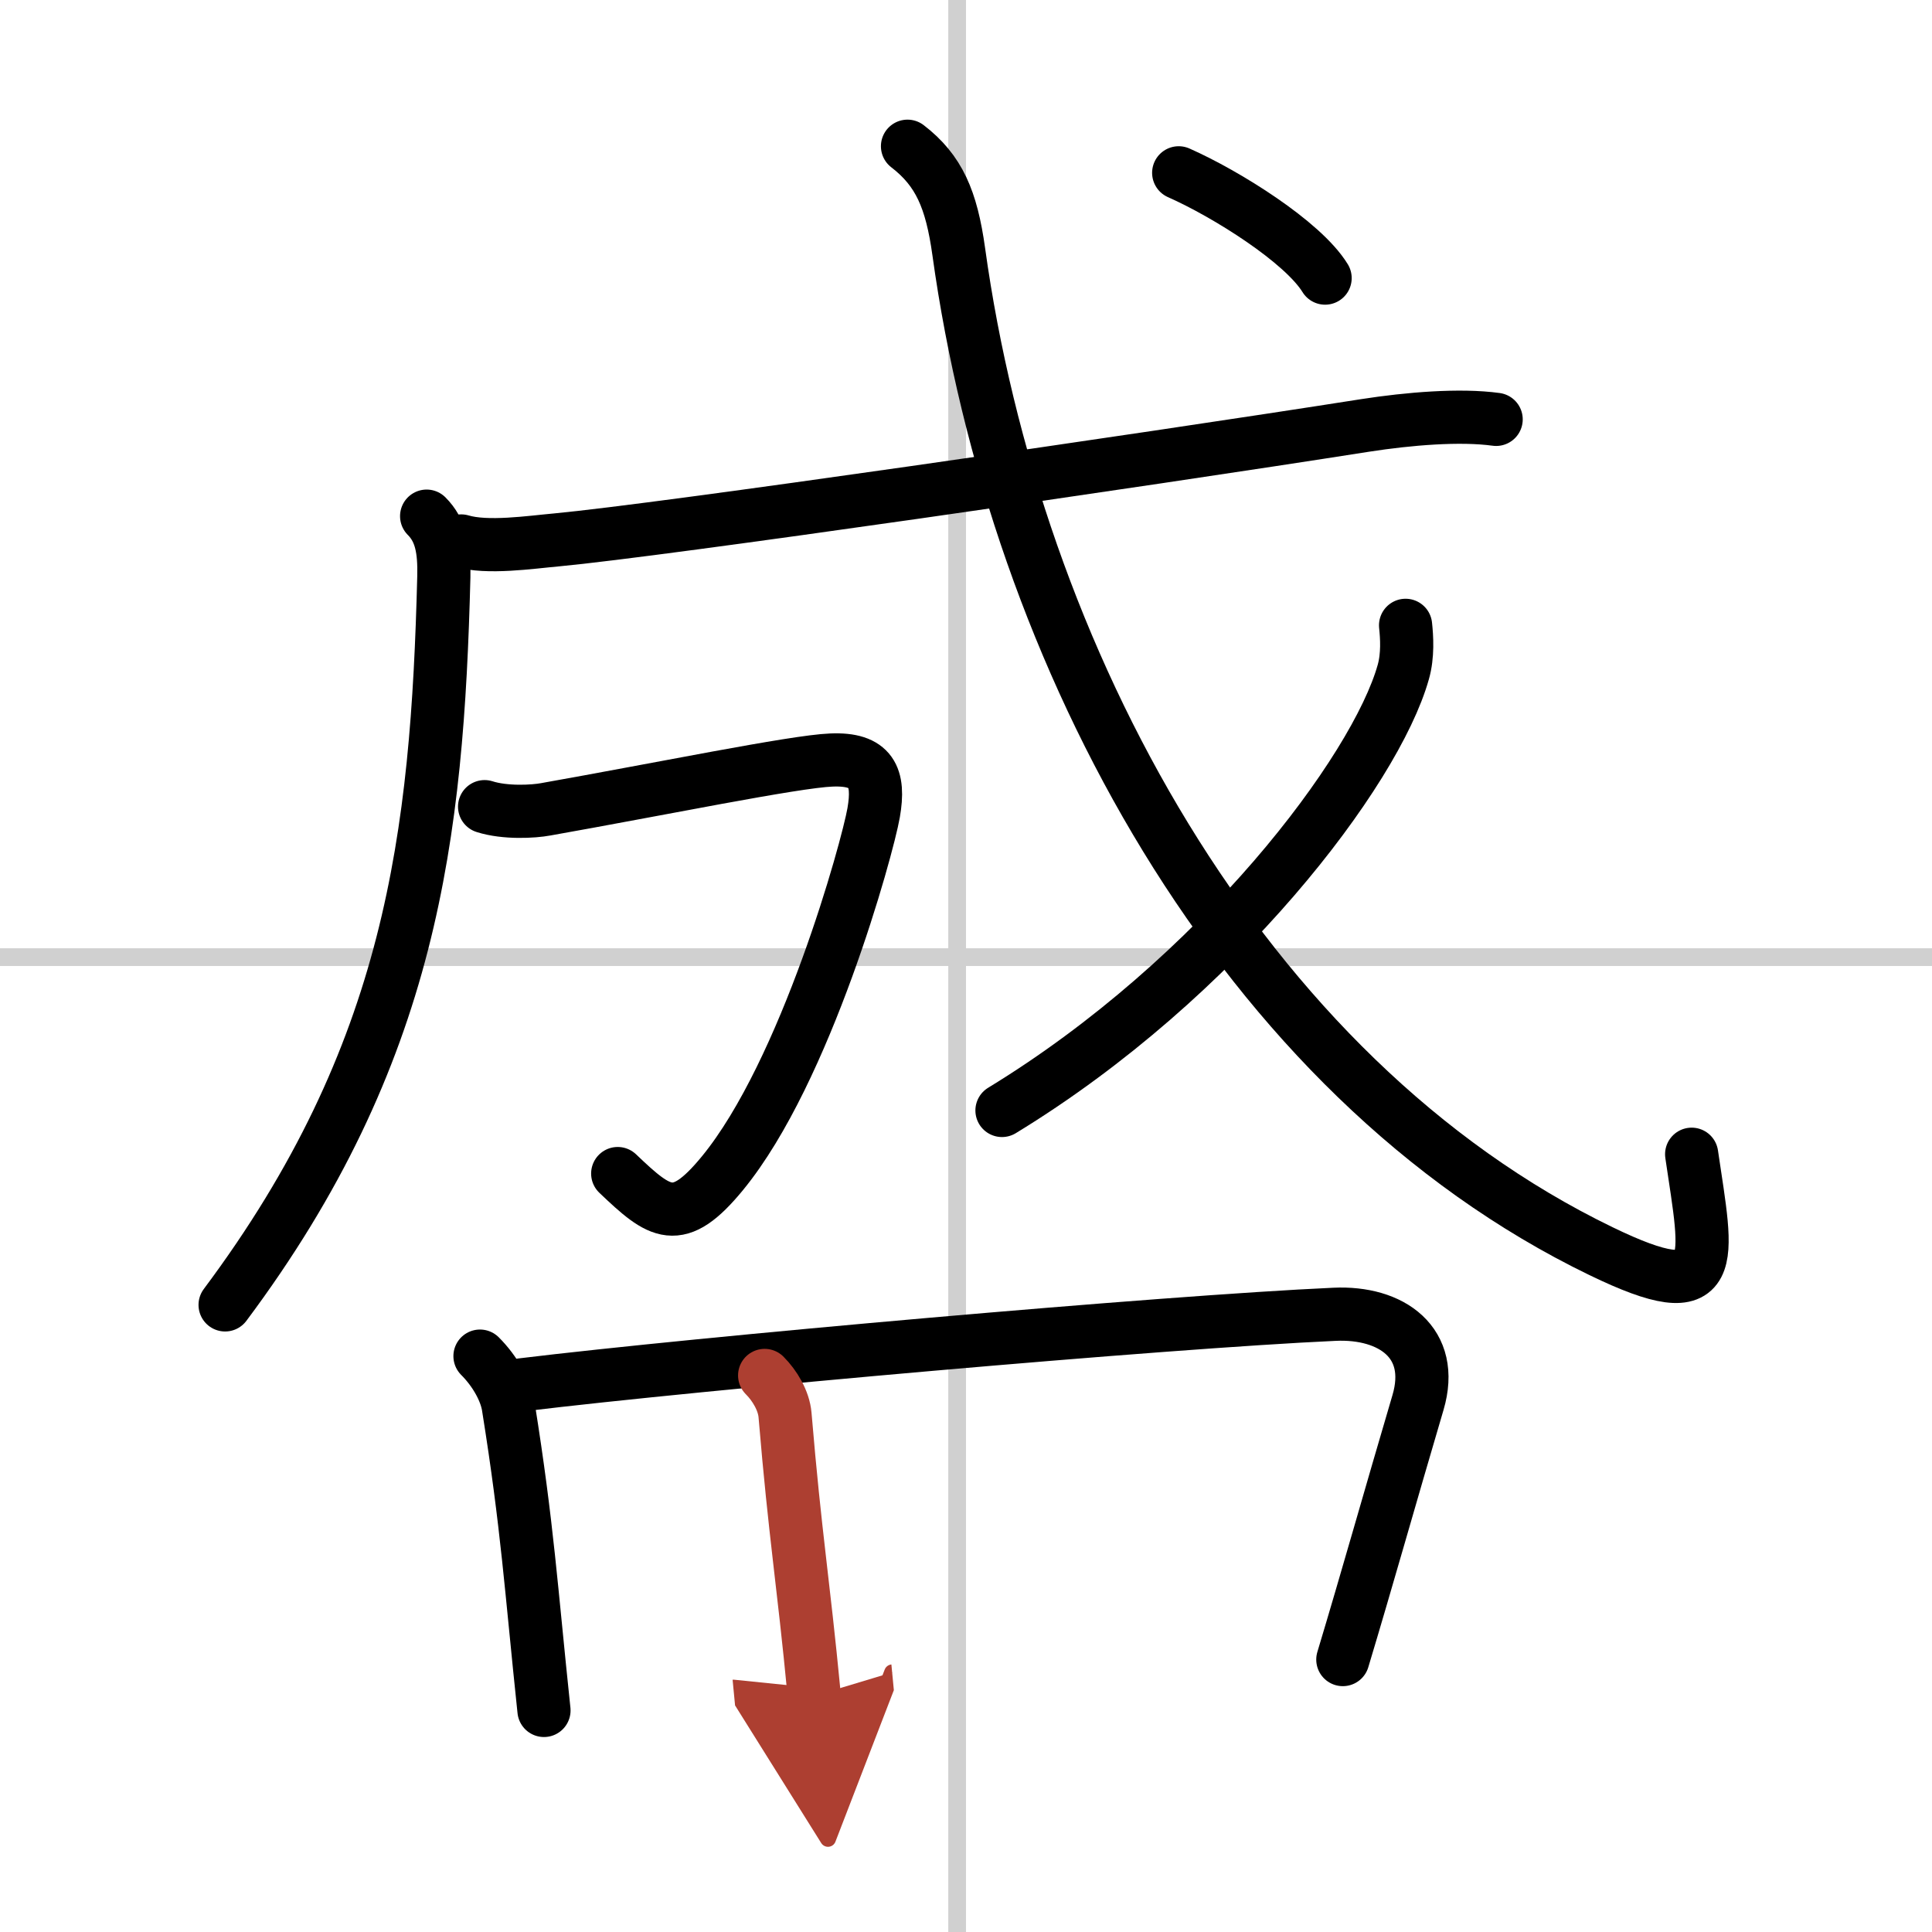 <svg width="400" height="400" viewBox="0 0 109 109" xmlns="http://www.w3.org/2000/svg"><defs><marker id="a" markerWidth="4" orient="auto" refX="1" refY="5" viewBox="0 0 10 10"><polyline points="0 0 10 5 0 10 1 5" fill="#ad3f31" stroke="#ad3f31"/></marker></defs><g fill="none" stroke="#000" stroke-linecap="round" stroke-linejoin="round" stroke-width="3"><rect width="100%" height="100%" fill="#fff" stroke="#fff"/><line x1="54" x2="54" y2="109" stroke="#d0d0d0" stroke-width="1"/><line x2="109" y1="54" y2="54" stroke="#d0d0d0" stroke-width="1"/><path d="m24.07 29.12c0.8 0.8 1.01 1.85 0.97 3.43-0.37 14.57-1.79 26.95-12.34 41.07"/><path d="m26.02 30.52c1.47 0.44 3.92 0.07 5.38-0.06 5.9-0.55 32.77-4.44 45.63-6.46 2.45-0.38 5.34-0.62 7.38-0.34"/><path d="m27.34 45.51c1.16 0.37 2.76 0.28 3.45 0.15 6.33-1.12 14.04-2.7 16.1-2.78 2.29-0.1 2.75 0.96 2.4 2.97s-3.82 14.6-8.53 20.34c-2.51 3.06-3.51 2.31-5.91 0.02"/><path d="M51.2,8.25c1.78,1.37,2.48,3,2.89,5.94C57.25,37,70,60.75,90.33,70.59c6.83,3.31,6,0.59,5.11-5.47"/><path d="m79.3 35.28c0.07 0.66 0.14 1.7-0.13 2.64-1.56 5.56-10.37 17.25-22.64 24.73"/><path d="m66.5 9.75c2.69 1.19 7.01 3.9 8.26 5.94"/><path d="m27.08 76.51c0.89 0.89 1.47 2 1.6 2.85 1.08 6.75 1.28 10.22 2.01 17.14"/><path d="M29.43,78.13c10.01-1.22,36.29-3.55,45.86-3.98C78.5,74,81,75.75,80,79.13c-1.56,5.28-2.88,9.99-4.24,14.5"/><path d="m43.14 77.6c0.57 0.57 1.08 1.42 1.15 2.23 0.58 6.92 1.01 9.18 1.65 15.85" marker-end="url(#a)" stroke="#ad3f31"/></g></svg>
